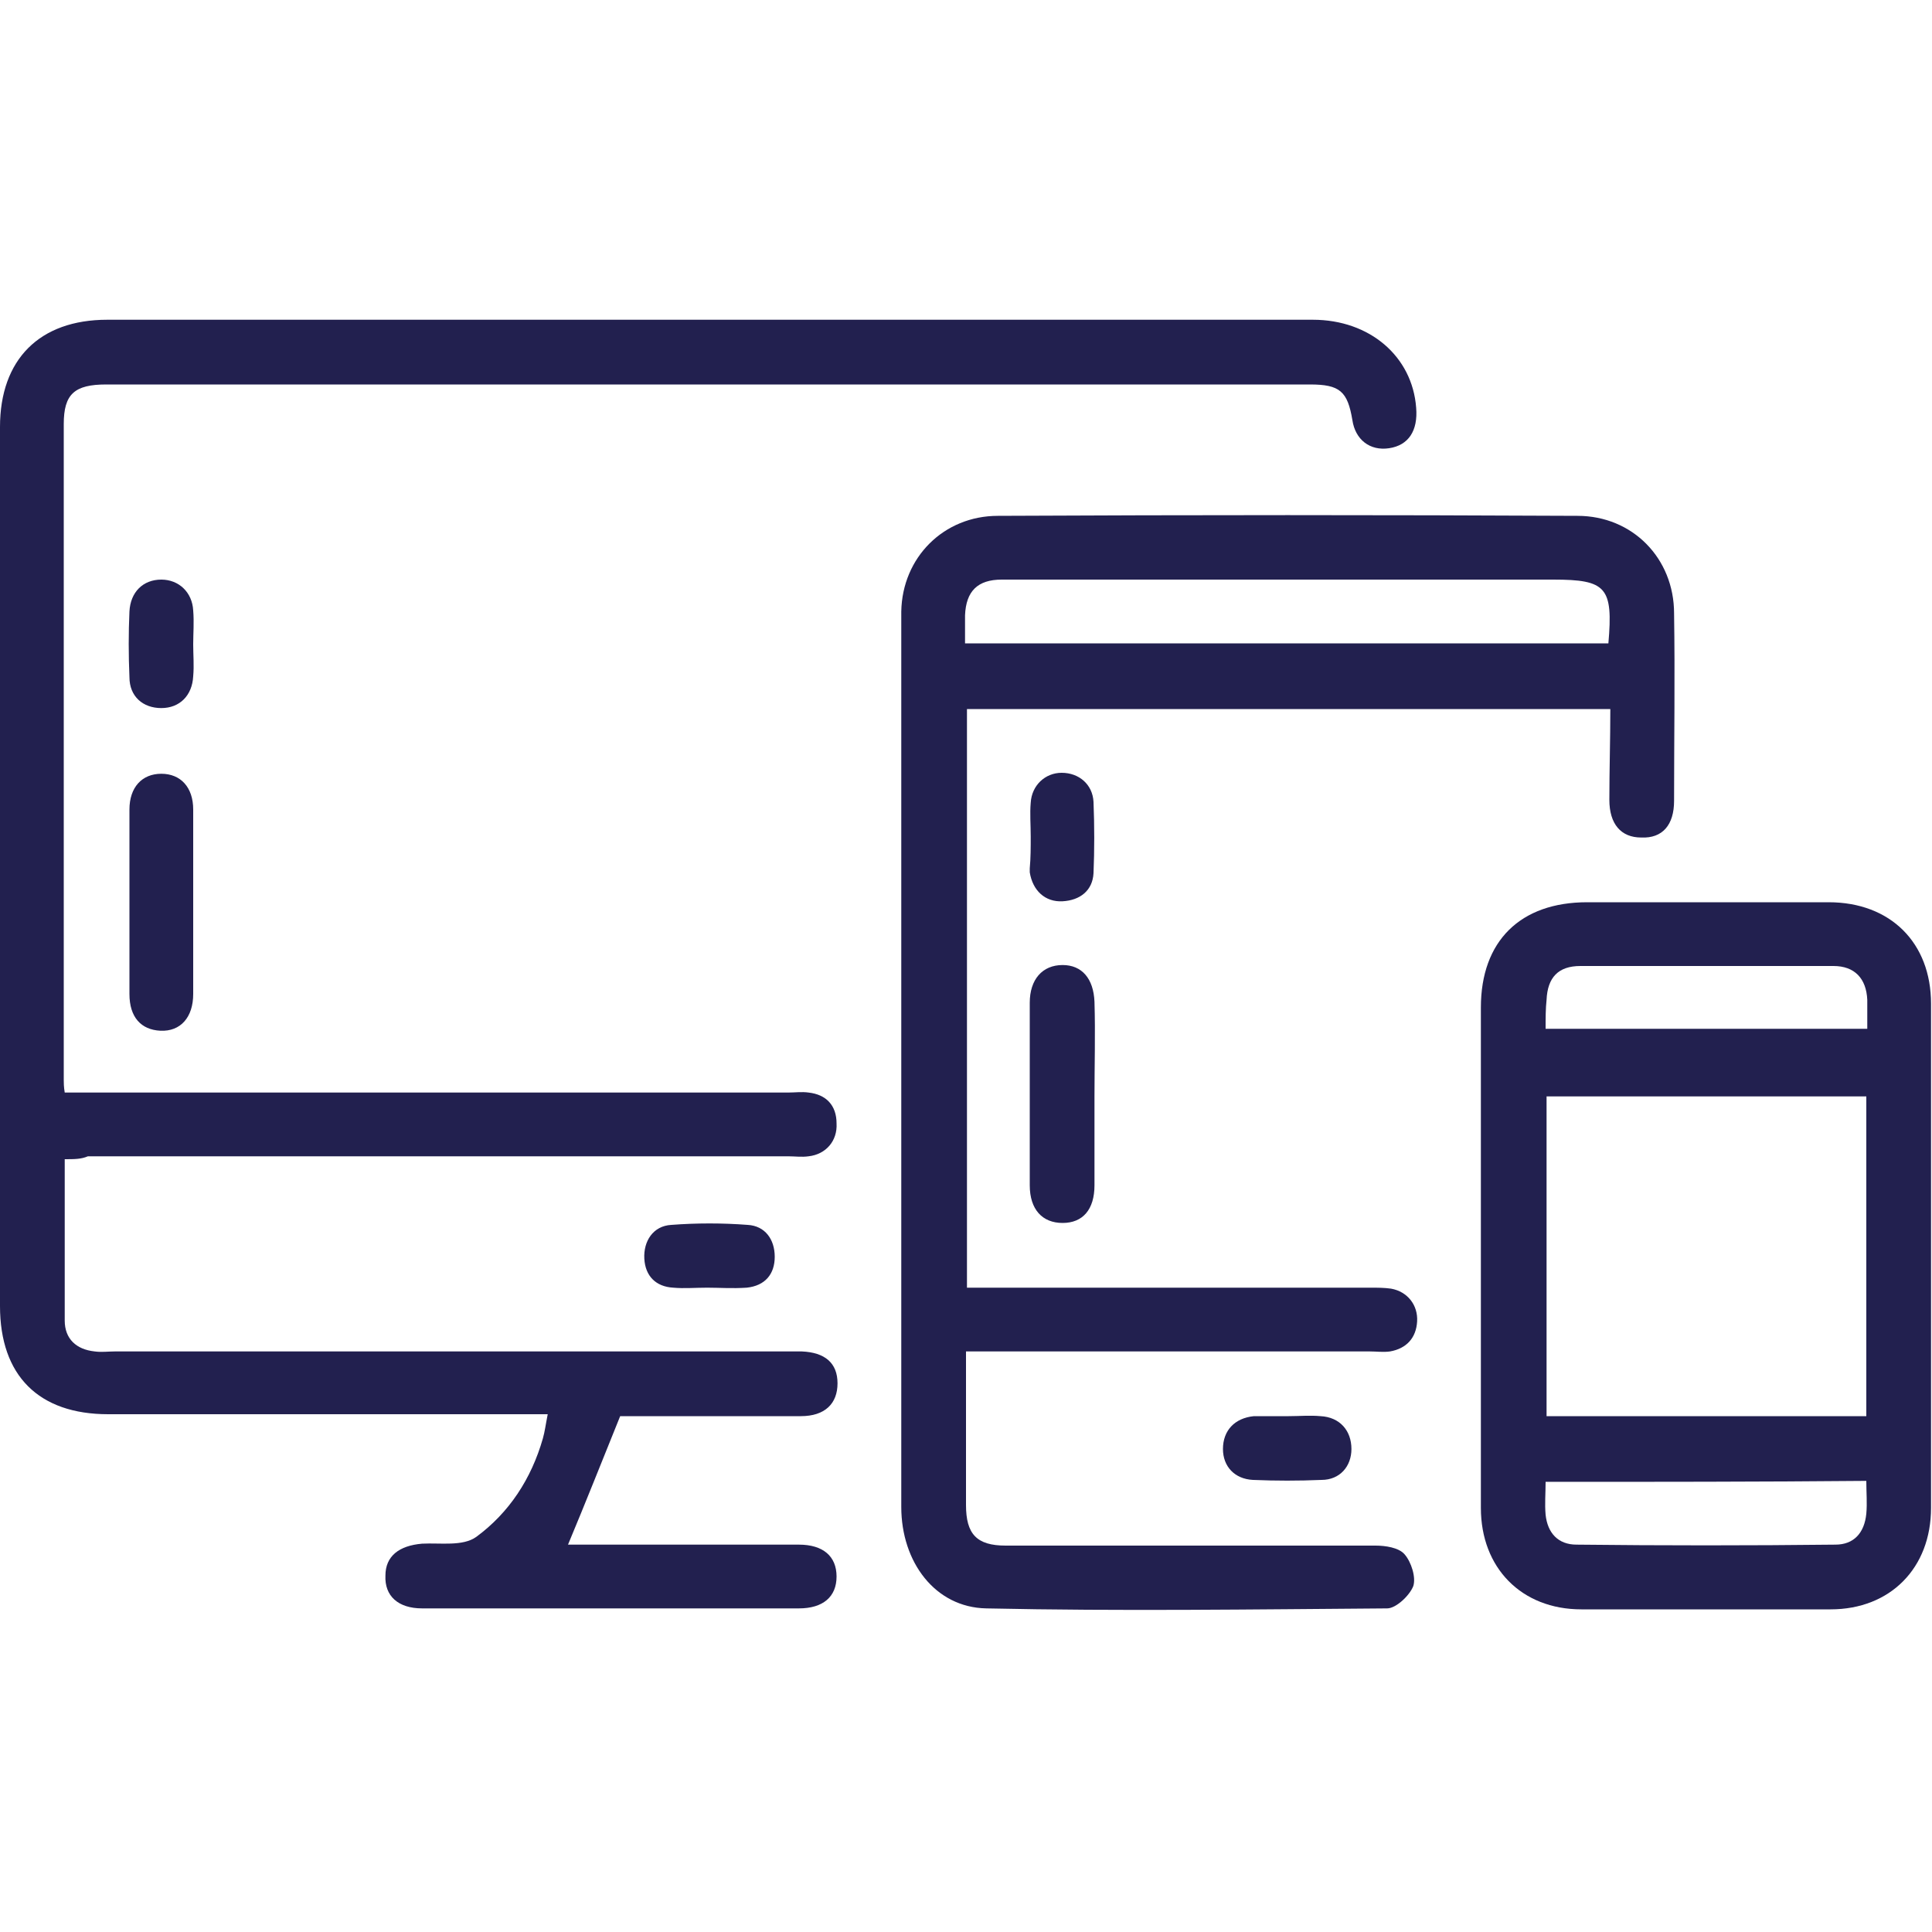 <?xml version="1.0" encoding="utf-8"?>
<!-- Generator: Adobe Illustrator 26.5.0, SVG Export Plug-In . SVG Version: 6.00 Build 0)  -->
<svg version="1.1" id="Layer_1" xmlns="http://www.w3.org/2000/svg" xmlns:xlink="http://www.w3.org/1999/xlink" x="0px" y="0px"
	 viewBox="0 0 200 200" style="enable-background:new 0 0 200 200;" xml:space="preserve">
<style type="text/css">
	.st0{fill:#22204F;}
</style>
<g>
	<path class="st0" d="M6.7,120c0,5.8,0,11.3,0,16.7c0,1.9,1.2,3,3.1,3.2c0.7,0.1,1.4,0,2.1,0c23.1,0,46.2,0,69.4,0
		c0.6,0,1.1,0,1.7,0c2.4,0.1,3.7,1.2,3.7,3.3c0,2.1-1.3,3.4-3.8,3.4c-4.2,0-8.3,0-12.5,0c-2.3,0-4.6,0-6.2,0
		c-1.9,4.7-3.6,9-5.4,13.3c2.6,0,5.5,0,8.3,0c5.2,0,10.4,0,15.6,0c2.5,0,3.9,1.2,3.9,3.3c0,2.1-1.4,3.3-3.9,3.3c-13,0-26,0-39,0
		c-2.5,0-3.9-1.3-3.8-3.4c0-2,1.4-3.1,3.8-3.3c1.9-0.1,4.2,0.3,5.6-0.7c3.4-2.5,5.7-6,6.9-10.2c0.2-0.7,0.3-1.5,0.5-2.5
		c-0.9,0-1.6,0-2.4,0c-14.4,0-28.7,0-43.1,0c-7.2,0-11.2-4-11.2-11.2c0-30.3,0-60.7,0-91c0-7,4.1-11.1,11.1-11.1
		c41.6,0,83.2,0,124.8,0c5.9,0,10.3,3.8,10.7,9.1c0.2,2.4-0.8,3.9-2.8,4.2c-2,0.3-3.5-0.9-3.8-2.9c-0.5-3-1.3-3.7-4.4-3.7
		c-41.5,0-83,0-124.6,0c-3.3,0-4.4,1-4.4,4.1c0,22.6,0,45.3,0,67.9c0,0.3,0,0.7,0.1,1.3c0.8,0,1.6,0,2.4,0c24.2,0,48.3,0,72.5,0
		c0.7,0,1.4-0.1,2.1,0c1.8,0.2,2.9,1.3,2.9,3.2c0.1,1.8-1.1,3.2-2.9,3.4c-0.7,0.1-1.4,0-2.1,0c-24.2,0-48.3,0-72.5,0
		C8.4,120,7.7,120,6.7,120z"/>
	<path class="st0" d="M166.7,73.4c-22.4,0-44.4,0-66.6,0c0,19.9,0,39.8,0,59.9c0.7,0,1.5,0,2.2,0c13.2,0,26.4,0,39.6,0
		c0.7,0,1.4,0,2.1,0.1c1.7,0.3,2.8,1.7,2.7,3.4c-0.1,1.7-1.1,2.8-2.8,3.1c-0.7,0.1-1.4,0-2.1,0c-13.1,0-26.1,0-39.2,0
		c-0.8,0-1.5,0-2.6,0c0,2.3,0,4.5,0,6.7c0,3.1,0,6.1,0,9.2c0,3,1.1,4.2,4.1,4.2c12.8,0,25.6,0,38.3,0c1,0,2.4,0.2,3,0.9
		c0.7,0.8,1.2,2.4,0.9,3.3c-0.4,1-1.8,2.3-2.7,2.3c-13.8,0.1-27.6,0.3-41.5,0c-5.3-0.1-8.8-4.8-8.8-10.5c0-28.5,0-56.9,0-85.4
		c0-2.4,0-4.9,0-7.3c0.1-5.6,4.4-9.9,10-9.9c20-0.1,40-0.1,60,0c5.7,0,10,4.4,10,10.1c0.1,6.5,0,12.9,0,19.4c0,2.5-1.2,3.9-3.4,3.8
		c-2.1,0-3.3-1.4-3.3-3.9C166.6,79.7,166.7,76.6,166.7,73.4z M166.5,66.6c0.5-5.8-0.2-6.6-5.7-6.6c-14.2,0-28.5,0-42.7,0
		c-4.8,0-9.6,0-14.4,0c-2.5,0-3.7,1.2-3.8,3.7c0,0.9,0,1.9,0,2.9C122.3,66.6,144.3,66.6,166.5,66.6z"/>
	<path class="st0" d="M153.3,129.9c0-8.5,0-17.1,0-25.6c0-6.9,4.1-10.9,11-10.9c8.3,0,16.7,0,25,0c6.4,0,10.6,4.2,10.6,10.5
		c0,17.4,0,34.8,0,52.2c0,6.2-4.2,10.5-10.4,10.5c-8.6,0-17.2,0-25.8,0c-6.2,0-10.4-4.3-10.4-10.5
		C153.3,147.4,153.3,138.6,153.3,129.9z M193.2,113.5c-11.1,0-22.1,0-33.1,0c0,11.1,0,22.1,0,33.1c11.1,0,22,0,33.1,0
		C193.2,135.5,193.2,124.6,193.2,113.5z M160,106.5c11.2,0,22.2,0,33.3,0c0-1.1,0-2.1,0-3c-0.1-2.2-1.3-3.5-3.5-3.5
		c-8.7,0-17.5,0-26.2,0c-2.3,0-3.4,1.2-3.5,3.5C160,104.4,160,105.4,160,106.5z M160,153.4c0,1.2-0.1,2.3,0,3.4
		c0.2,1.9,1.3,3.1,3.2,3.1c8.9,0.1,17.9,0.1,26.8,0c1.9,0,3-1.2,3.2-3.2c0.1-1.1,0-2.2,0-3.4C182.2,153.4,171.3,153.4,160,153.4z"/>
	<path class="st0" d="M20,93.3c0,3.2,0,6.4,0,9.6c0,2.4-1.3,3.9-3.4,3.8c-2-0.1-3.2-1.4-3.2-3.8c0-6.4,0-12.8,0-19.1
		c0-2.3,1.3-3.7,3.3-3.7c2,0,3.3,1.4,3.3,3.7C20,86.9,20,90.1,20,93.3z"/>
	<path class="st0" d="M113.3,113.5c0,3.1,0,6.1,0,9.2c0,2.5-1.2,3.9-3.3,3.9c-2.1,0-3.4-1.4-3.4-3.9c0-6.3,0-12.6,0-18.9
		c0-2.4,1.3-3.9,3.4-3.9c2,0,3.2,1.4,3.3,3.8C113.4,107,113.3,110.3,113.3,113.5z"/>
	<path class="st0" d="M73.2,133.3c-1.2,0-2.4,0.1-3.5,0c-1.8-0.1-2.9-1.2-3-3c-0.1-1.8,0.9-3.4,2.8-3.5c2.6-0.2,5.3-0.2,7.9,0
		c1.8,0.1,2.8,1.5,2.8,3.3c0,1.8-1,3-2.9,3.2C75.8,133.4,74.5,133.3,73.2,133.3C73.2,133.3,73.2,133.3,73.2,133.3z"/>
	<path class="st0" d="M20,66.7c0,1.1,0.1,2.2,0,3.3c-0.1,2-1.4,3.3-3.3,3.3c-1.9,0-3.3-1.2-3.3-3.2c-0.1-2.3-0.1-4.6,0-6.8
		c0.1-2,1.4-3.3,3.3-3.3c1.8,0,3.2,1.3,3.3,3.2C20.1,64.4,20,65.6,20,66.7z"/>
	<path class="st0" d="M106.7,86.6c0-1.2-0.1-2.4,0-3.5c0.1-1.8,1.5-3.1,3.2-3.1c1.8,0,3.2,1.2,3.3,3c0.1,2.5,0.1,5,0,7.4
		c-0.1,1.8-1.4,2.8-3.2,2.9c-1.8,0.1-3.1-1.1-3.4-3c0-0.1,0-0.3,0-0.4C106.7,88.8,106.7,87.7,106.7,86.6
		C106.7,86.6,106.7,86.6,106.7,86.6z"/>
	<path class="st0" d="M133.4,146.6c1.1,0,2.2-0.1,3.3,0c2,0.1,3.2,1.5,3.2,3.4c0,1.8-1.2,3.2-3.1,3.2c-2.4,0.1-4.7,0.1-7.1,0
		c-1.9-0.1-3.1-1.4-3.1-3.2c0-1.9,1.2-3.2,3.2-3.4C131.1,146.6,132.3,146.6,133.4,146.6z"/>
</g>
</svg>
